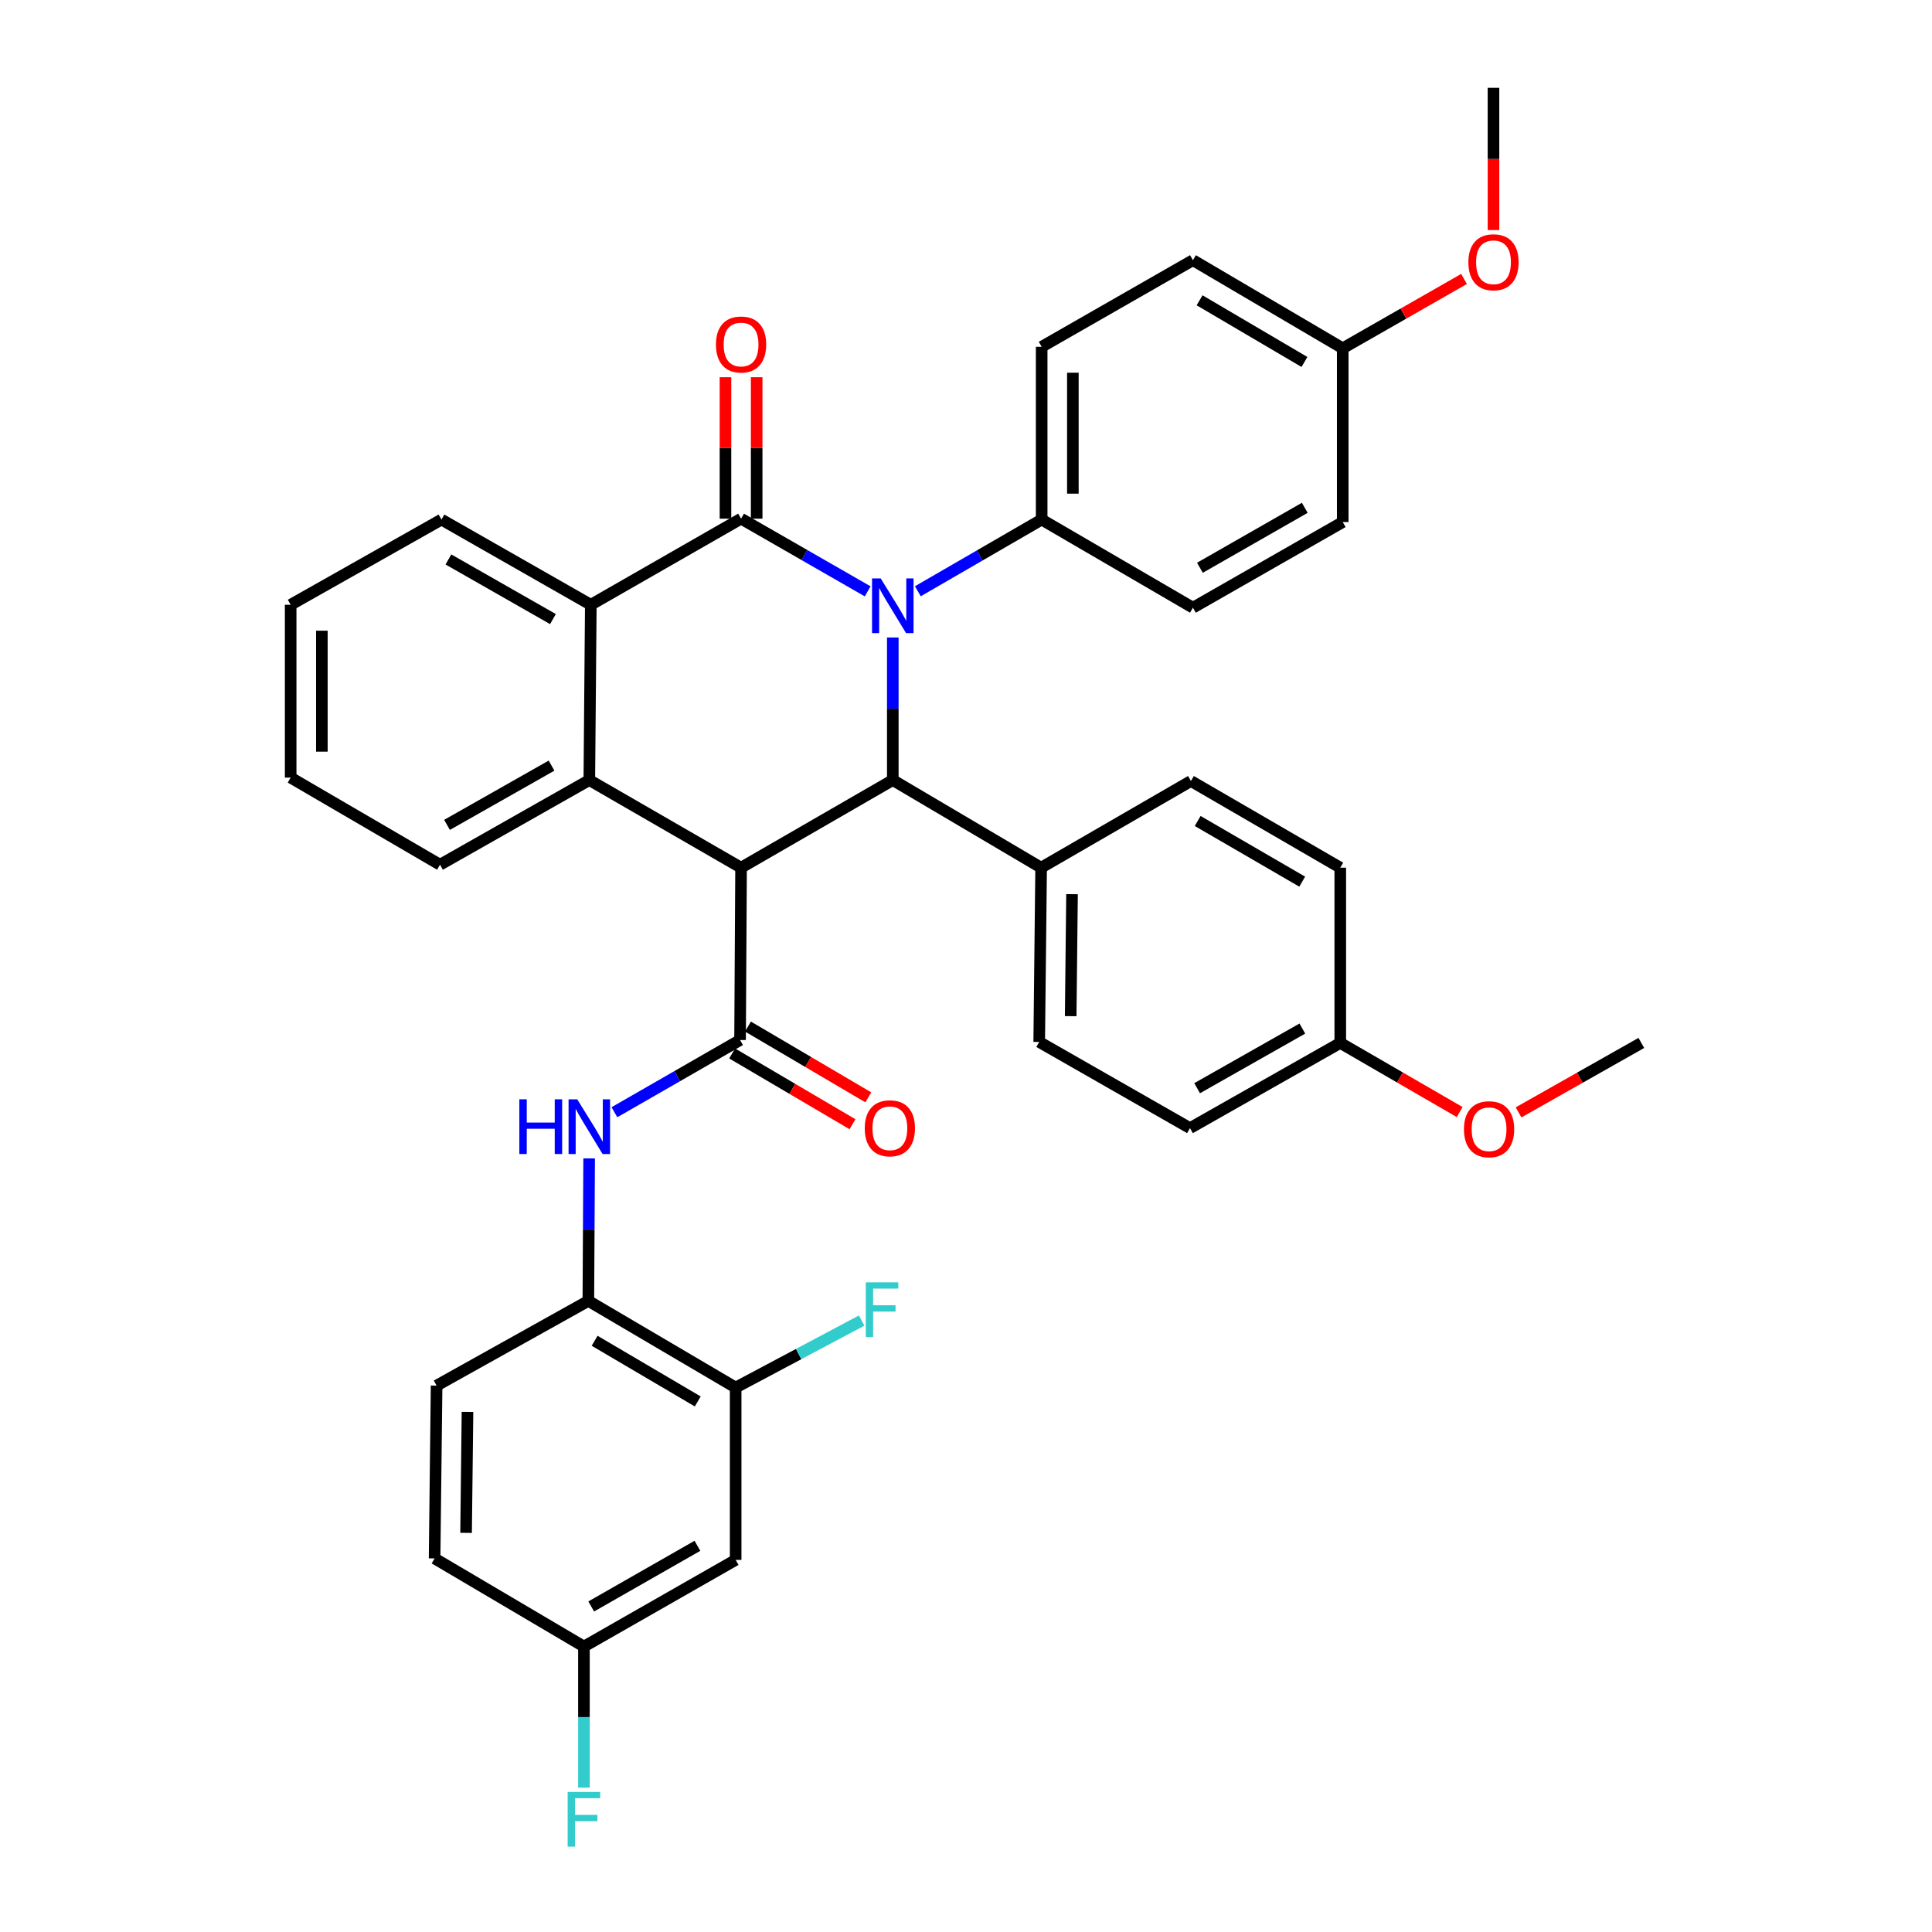 <?xml version='1.0' encoding='iso-8859-1'?>
<svg version='1.1' baseProfile='full'
              xmlns='http://www.w3.org/2000/svg'
                      xmlns:rdkit='http://www.rdkit.org/xml'
                      xmlns:xlink='http://www.w3.org/1999/xlink'
                  xml:space='preserve'
width='1000px' height='1000px' viewBox='0 0 1000 1000'>
<!-- END OF HEADER -->
<rect style='opacity:1.0;fill:#FFFFFF;stroke:none' width='1000' height='1000' x='0' y='0'> </rect>
<path class='bond-1' d='M 449.106,306.083 L 416.34,287.269' style='fill:none;fill-rule:evenodd;stroke:#0000FF;stroke-width:6px;stroke-linecap:butt;stroke-linejoin:miter;stroke-opacity:1' />
<path class='bond-1' d='M 416.34,287.269 L 383.575,268.456' style='fill:none;fill-rule:evenodd;stroke:#000000;stroke-width:6px;stroke-linecap:butt;stroke-linejoin:miter;stroke-opacity:1' />
<path class='bond-2' d='M 462.11,329.965 L 462.11,366.864' style='fill:none;fill-rule:evenodd;stroke:#0000FF;stroke-width:6px;stroke-linecap:butt;stroke-linejoin:miter;stroke-opacity:1' />
<path class='bond-2' d='M 462.11,366.864 L 462.11,403.763' style='fill:none;fill-rule:evenodd;stroke:#000000;stroke-width:6px;stroke-linecap:butt;stroke-linejoin:miter;stroke-opacity:1' />
<path class='bond-7' d='M 475.076,306.041 L 507.12,287.486' style='fill:none;fill-rule:evenodd;stroke:#0000FF;stroke-width:6px;stroke-linecap:butt;stroke-linejoin:miter;stroke-opacity:1' />
<path class='bond-7' d='M 507.12,287.486 L 539.164,268.931' style='fill:none;fill-rule:evenodd;stroke:#000000;stroke-width:6px;stroke-linecap:butt;stroke-linejoin:miter;stroke-opacity:1' />
<path class='bond-0' d='M 383.575,449.108 L 462.11,403.763' style='fill:none;fill-rule:evenodd;stroke:#000000;stroke-width:6px;stroke-linecap:butt;stroke-linejoin:miter;stroke-opacity:1' />
<path class='bond-3' d='M 383.575,449.108 L 383.054,538.309' style='fill:none;fill-rule:evenodd;stroke:#000000;stroke-width:6px;stroke-linecap:butt;stroke-linejoin:miter;stroke-opacity:1' />
<path class='bond-4' d='M 383.575,449.108 L 305.031,403.763' style='fill:none;fill-rule:evenodd;stroke:#000000;stroke-width:6px;stroke-linecap:butt;stroke-linejoin:miter;stroke-opacity:1' />
<path class='bond-5' d='M 383.575,268.456 L 305.802,313.029' style='fill:none;fill-rule:evenodd;stroke:#000000;stroke-width:6px;stroke-linecap:butt;stroke-linejoin:miter;stroke-opacity:1' />
<path class='bond-11' d='M 391.648,268.456 L 391.648,231.852' style='fill:none;fill-rule:evenodd;stroke:#000000;stroke-width:6px;stroke-linecap:butt;stroke-linejoin:miter;stroke-opacity:1' />
<path class='bond-11' d='M 391.648,231.852 L 391.648,195.248' style='fill:none;fill-rule:evenodd;stroke:#FF0000;stroke-width:6px;stroke-linecap:butt;stroke-linejoin:miter;stroke-opacity:1' />
<path class='bond-11' d='M 375.501,268.456 L 375.501,231.852' style='fill:none;fill-rule:evenodd;stroke:#000000;stroke-width:6px;stroke-linecap:butt;stroke-linejoin:miter;stroke-opacity:1' />
<path class='bond-11' d='M 375.501,231.852 L 375.501,195.248' style='fill:none;fill-rule:evenodd;stroke:#FF0000;stroke-width:6px;stroke-linecap:butt;stroke-linejoin:miter;stroke-opacity:1' />
<path class='bond-10' d='M 462.11,403.763 L 538.886,449.108' style='fill:none;fill-rule:evenodd;stroke:#000000;stroke-width:6px;stroke-linecap:butt;stroke-linejoin:miter;stroke-opacity:1' />
<path class='bond-6' d='M 383.054,538.309 L 350.538,557.001' style='fill:none;fill-rule:evenodd;stroke:#000000;stroke-width:6px;stroke-linecap:butt;stroke-linejoin:miter;stroke-opacity:1' />
<path class='bond-6' d='M 350.538,557.001 L 318.021,575.693' style='fill:none;fill-rule:evenodd;stroke:#0000FF;stroke-width:6px;stroke-linecap:butt;stroke-linejoin:miter;stroke-opacity:1' />
<path class='bond-13' d='M 378.962,545.268 L 410.107,563.586' style='fill:none;fill-rule:evenodd;stroke:#000000;stroke-width:6px;stroke-linecap:butt;stroke-linejoin:miter;stroke-opacity:1' />
<path class='bond-13' d='M 410.107,563.586 L 441.252,581.904' style='fill:none;fill-rule:evenodd;stroke:#FF0000;stroke-width:6px;stroke-linecap:butt;stroke-linejoin:miter;stroke-opacity:1' />
<path class='bond-13' d='M 387.147,531.35 L 418.292,549.668' style='fill:none;fill-rule:evenodd;stroke:#000000;stroke-width:6px;stroke-linecap:butt;stroke-linejoin:miter;stroke-opacity:1' />
<path class='bond-13' d='M 418.292,549.668 L 449.438,567.986' style='fill:none;fill-rule:evenodd;stroke:#FF0000;stroke-width:6px;stroke-linecap:butt;stroke-linejoin:miter;stroke-opacity:1' />
<path class='bond-23' d='M 305.031,403.763 L 227.743,447.574' style='fill:none;fill-rule:evenodd;stroke:#000000;stroke-width:6px;stroke-linecap:butt;stroke-linejoin:miter;stroke-opacity:1' />
<path class='bond-23' d='M 285.475,396.288 L 231.374,426.956' style='fill:none;fill-rule:evenodd;stroke:#000000;stroke-width:6px;stroke-linecap:butt;stroke-linejoin:miter;stroke-opacity:1' />
<path class='bond-37' d='M 305.031,403.763 L 305.802,313.029' style='fill:none;fill-rule:evenodd;stroke:#000000;stroke-width:6px;stroke-linecap:butt;stroke-linejoin:miter;stroke-opacity:1' />
<path class='bond-30' d='M 305.802,313.029 L 228.505,268.931' style='fill:none;fill-rule:evenodd;stroke:#000000;stroke-width:6px;stroke-linecap:butt;stroke-linejoin:miter;stroke-opacity:1' />
<path class='bond-30' d='M 286.207,320.439 L 232.099,289.571' style='fill:none;fill-rule:evenodd;stroke:#000000;stroke-width:6px;stroke-linecap:butt;stroke-linejoin:miter;stroke-opacity:1' />
<path class='bond-8' d='M 304.94,599.575 L 304.734,636.456' style='fill:none;fill-rule:evenodd;stroke:#0000FF;stroke-width:6px;stroke-linecap:butt;stroke-linejoin:miter;stroke-opacity:1' />
<path class='bond-8' d='M 304.734,636.456 L 304.529,673.338' style='fill:none;fill-rule:evenodd;stroke:#000000;stroke-width:6px;stroke-linecap:butt;stroke-linejoin:miter;stroke-opacity:1' />
<path class='bond-15' d='M 539.164,268.931 L 539.164,179.506' style='fill:none;fill-rule:evenodd;stroke:#000000;stroke-width:6px;stroke-linecap:butt;stroke-linejoin:miter;stroke-opacity:1' />
<path class='bond-15' d='M 555.311,255.517 L 555.311,192.92' style='fill:none;fill-rule:evenodd;stroke:#000000;stroke-width:6px;stroke-linecap:butt;stroke-linejoin:miter;stroke-opacity:1' />
<path class='bond-16' d='M 539.164,268.931 L 617.457,314.545' style='fill:none;fill-rule:evenodd;stroke:#000000;stroke-width:6px;stroke-linecap:butt;stroke-linejoin:miter;stroke-opacity:1' />
<path class='bond-9' d='M 304.529,673.338 L 380.776,718.199' style='fill:none;fill-rule:evenodd;stroke:#000000;stroke-width:6px;stroke-linecap:butt;stroke-linejoin:miter;stroke-opacity:1' />
<path class='bond-9' d='M 307.778,693.984 L 361.151,725.386' style='fill:none;fill-rule:evenodd;stroke:#000000;stroke-width:6px;stroke-linecap:butt;stroke-linejoin:miter;stroke-opacity:1' />
<path class='bond-14' d='M 304.529,673.338 L 225.985,717.185' style='fill:none;fill-rule:evenodd;stroke:#000000;stroke-width:6px;stroke-linecap:butt;stroke-linejoin:miter;stroke-opacity:1' />
<path class='bond-12' d='M 380.776,718.199 L 380.776,807.399' style='fill:none;fill-rule:evenodd;stroke:#000000;stroke-width:6px;stroke-linecap:butt;stroke-linejoin:miter;stroke-opacity:1' />
<path class='bond-20' d='M 380.776,718.199 L 413.379,700.861' style='fill:none;fill-rule:evenodd;stroke:#000000;stroke-width:6px;stroke-linecap:butt;stroke-linejoin:miter;stroke-opacity:1' />
<path class='bond-20' d='M 413.379,700.861 L 445.982,683.523' style='fill:none;fill-rule:evenodd;stroke:#33CCCC;stroke-width:6px;stroke-linecap:butt;stroke-linejoin:miter;stroke-opacity:1' />
<path class='bond-17' d='M 538.886,449.108 L 537.89,539.313' style='fill:none;fill-rule:evenodd;stroke:#000000;stroke-width:6px;stroke-linecap:butt;stroke-linejoin:miter;stroke-opacity:1' />
<path class='bond-17' d='M 554.882,462.817 L 554.185,525.961' style='fill:none;fill-rule:evenodd;stroke:#000000;stroke-width:6px;stroke-linecap:butt;stroke-linejoin:miter;stroke-opacity:1' />
<path class='bond-18' d='M 538.886,449.108 L 616.425,404.248' style='fill:none;fill-rule:evenodd;stroke:#000000;stroke-width:6px;stroke-linecap:butt;stroke-linejoin:miter;stroke-opacity:1' />
<path class='bond-41' d='M 380.776,807.399 L 302.241,852.251' style='fill:none;fill-rule:evenodd;stroke:#000000;stroke-width:6px;stroke-linecap:butt;stroke-linejoin:miter;stroke-opacity:1' />
<path class='bond-41' d='M 360.988,800.106 L 306.014,831.502' style='fill:none;fill-rule:evenodd;stroke:#000000;stroke-width:6px;stroke-linecap:butt;stroke-linejoin:miter;stroke-opacity:1' />
<path class='bond-24' d='M 225.985,717.185 L 224.944,806.637' style='fill:none;fill-rule:evenodd;stroke:#000000;stroke-width:6px;stroke-linecap:butt;stroke-linejoin:miter;stroke-opacity:1' />
<path class='bond-24' d='M 241.974,730.791 L 241.246,793.407' style='fill:none;fill-rule:evenodd;stroke:#000000;stroke-width:6px;stroke-linecap:butt;stroke-linejoin:miter;stroke-opacity:1' />
<path class='bond-26' d='M 539.164,179.506 L 617.457,134.673' style='fill:none;fill-rule:evenodd;stroke:#000000;stroke-width:6px;stroke-linecap:butt;stroke-linejoin:miter;stroke-opacity:1' />
<path class='bond-28' d='M 617.457,314.545 L 694.996,270.214' style='fill:none;fill-rule:evenodd;stroke:#000000;stroke-width:6px;stroke-linecap:butt;stroke-linejoin:miter;stroke-opacity:1' />
<path class='bond-28' d='M 621.074,293.878 L 675.351,262.846' style='fill:none;fill-rule:evenodd;stroke:#000000;stroke-width:6px;stroke-linecap:butt;stroke-linejoin:miter;stroke-opacity:1' />
<path class='bond-27' d='M 537.89,539.313 L 615.932,583.914' style='fill:none;fill-rule:evenodd;stroke:#000000;stroke-width:6px;stroke-linecap:butt;stroke-linejoin:miter;stroke-opacity:1' />
<path class='bond-25' d='M 616.425,404.248 L 693.722,449.108' style='fill:none;fill-rule:evenodd;stroke:#000000;stroke-width:6px;stroke-linecap:butt;stroke-linejoin:miter;stroke-opacity:1' />
<path class='bond-25' d='M 619.915,424.942 L 674.023,456.344' style='fill:none;fill-rule:evenodd;stroke:#000000;stroke-width:6px;stroke-linecap:butt;stroke-linejoin:miter;stroke-opacity:1' />
<path class='bond-19' d='M 302.241,852.251 L 224.944,806.637' style='fill:none;fill-rule:evenodd;stroke:#000000;stroke-width:6px;stroke-linecap:butt;stroke-linejoin:miter;stroke-opacity:1' />
<path class='bond-29' d='M 302.241,852.251 L 302.241,888.765' style='fill:none;fill-rule:evenodd;stroke:#000000;stroke-width:6px;stroke-linecap:butt;stroke-linejoin:miter;stroke-opacity:1' />
<path class='bond-29' d='M 302.241,888.765 L 302.241,925.28' style='fill:none;fill-rule:evenodd;stroke:#33CCCC;stroke-width:6px;stroke-linecap:butt;stroke-linejoin:miter;stroke-opacity:1' />
<path class='bond-21' d='M 694.996,180.278 L 694.996,270.214' style='fill:none;fill-rule:evenodd;stroke:#000000;stroke-width:6px;stroke-linecap:butt;stroke-linejoin:miter;stroke-opacity:1' />
<path class='bond-32' d='M 694.996,180.278 L 726.389,162.331' style='fill:none;fill-rule:evenodd;stroke:#000000;stroke-width:6px;stroke-linecap:butt;stroke-linejoin:miter;stroke-opacity:1' />
<path class='bond-32' d='M 726.389,162.331 L 757.781,144.385' style='fill:none;fill-rule:evenodd;stroke:#FF0000;stroke-width:6px;stroke-linecap:butt;stroke-linejoin:miter;stroke-opacity:1' />
<path class='bond-38' d='M 694.996,180.278 L 617.457,134.673' style='fill:none;fill-rule:evenodd;stroke:#000000;stroke-width:6px;stroke-linecap:butt;stroke-linejoin:miter;stroke-opacity:1' />
<path class='bond-38' d='M 675.179,187.355 L 620.902,155.431' style='fill:none;fill-rule:evenodd;stroke:#000000;stroke-width:6px;stroke-linecap:butt;stroke-linejoin:miter;stroke-opacity:1' />
<path class='bond-22' d='M 693.722,539.816 L 693.722,449.108' style='fill:none;fill-rule:evenodd;stroke:#000000;stroke-width:6px;stroke-linecap:butt;stroke-linejoin:miter;stroke-opacity:1' />
<path class='bond-31' d='M 693.722,539.816 L 724.619,557.704' style='fill:none;fill-rule:evenodd;stroke:#000000;stroke-width:6px;stroke-linecap:butt;stroke-linejoin:miter;stroke-opacity:1' />
<path class='bond-31' d='M 724.619,557.704 L 755.516,575.592' style='fill:none;fill-rule:evenodd;stroke:#FF0000;stroke-width:6px;stroke-linecap:butt;stroke-linejoin:miter;stroke-opacity:1' />
<path class='bond-39' d='M 693.722,539.816 L 615.932,583.914' style='fill:none;fill-rule:evenodd;stroke:#000000;stroke-width:6px;stroke-linecap:butt;stroke-linejoin:miter;stroke-opacity:1' />
<path class='bond-39' d='M 674.091,532.384 L 619.638,563.252' style='fill:none;fill-rule:evenodd;stroke:#000000;stroke-width:6px;stroke-linecap:butt;stroke-linejoin:miter;stroke-opacity:1' />
<path class='bond-35' d='M 227.743,447.574 L 150.446,402.49' style='fill:none;fill-rule:evenodd;stroke:#000000;stroke-width:6px;stroke-linecap:butt;stroke-linejoin:miter;stroke-opacity:1' />
<path class='bond-36' d='M 228.505,268.931 L 150.446,313.029' style='fill:none;fill-rule:evenodd;stroke:#000000;stroke-width:6px;stroke-linecap:butt;stroke-linejoin:miter;stroke-opacity:1' />
<path class='bond-33' d='M 786.005,575.771 L 817.779,557.793' style='fill:none;fill-rule:evenodd;stroke:#FF0000;stroke-width:6px;stroke-linecap:butt;stroke-linejoin:miter;stroke-opacity:1' />
<path class='bond-33' d='M 817.779,557.793 L 849.554,539.816' style='fill:none;fill-rule:evenodd;stroke:#000000;stroke-width:6px;stroke-linecap:butt;stroke-linejoin:miter;stroke-opacity:1' />
<path class='bond-34' d='M 773.028,119.093 L 773.028,82.274' style='fill:none;fill-rule:evenodd;stroke:#FF0000;stroke-width:6px;stroke-linecap:butt;stroke-linejoin:miter;stroke-opacity:1' />
<path class='bond-34' d='M 773.028,82.274 L 773.028,45.455' style='fill:none;fill-rule:evenodd;stroke:#000000;stroke-width:6px;stroke-linecap:butt;stroke-linejoin:miter;stroke-opacity:1' />
<path class='bond-40' d='M 150.446,402.49 L 150.446,313.029' style='fill:none;fill-rule:evenodd;stroke:#000000;stroke-width:6px;stroke-linecap:butt;stroke-linejoin:miter;stroke-opacity:1' />
<path class='bond-40' d='M 166.593,389.071 L 166.593,326.448' style='fill:none;fill-rule:evenodd;stroke:#000000;stroke-width:6px;stroke-linecap:butt;stroke-linejoin:miter;stroke-opacity:1' />
<path  class='atom-0' d='M 455.85 299.389
L 465.13 314.389
Q 466.05 315.869, 467.53 318.549
Q 469.01 321.229, 469.09 321.389
L 469.09 299.389
L 472.85 299.389
L 472.85 327.709
L 468.97 327.709
L 459.01 311.309
Q 457.85 309.389, 456.61 307.189
Q 455.41 304.989, 455.05 304.309
L 455.05 327.709
L 451.37 327.709
L 451.37 299.389
L 455.85 299.389
' fill='#0000FF'/>
<path  class='atom-7' d='M 268.811 569
L 272.651 569
L 272.651 581.04
L 287.131 581.04
L 287.131 569
L 290.971 569
L 290.971 597.32
L 287.131 597.32
L 287.131 584.24
L 272.651 584.24
L 272.651 597.32
L 268.811 597.32
L 268.811 569
' fill='#0000FF'/>
<path  class='atom-7' d='M 298.771 569
L 308.051 584
Q 308.971 585.48, 310.451 588.16
Q 311.931 590.84, 312.011 591
L 312.011 569
L 315.771 569
L 315.771 597.32
L 311.891 597.32
L 301.931 580.92
Q 300.771 579, 299.531 576.8
Q 298.331 574.6, 297.971 573.92
L 297.971 597.32
L 294.291 597.32
L 294.291 569
L 298.771 569
' fill='#0000FF'/>
<path  class='atom-12' d='M 370.575 178.313
Q 370.575 171.513, 373.935 167.713
Q 377.295 163.913, 383.575 163.913
Q 389.855 163.913, 393.215 167.713
Q 396.575 171.513, 396.575 178.313
Q 396.575 185.193, 393.175 189.113
Q 389.775 192.993, 383.575 192.993
Q 377.335 192.993, 373.935 189.113
Q 370.575 185.233, 370.575 178.313
M 383.575 189.793
Q 387.895 189.793, 390.215 186.913
Q 392.575 183.993, 392.575 178.313
Q 392.575 172.753, 390.215 169.953
Q 387.895 167.113, 383.575 167.113
Q 379.255 167.113, 376.895 169.913
Q 374.575 172.713, 374.575 178.313
Q 374.575 184.033, 376.895 186.913
Q 379.255 189.793, 383.575 189.793
' fill='#FF0000'/>
<path  class='atom-14' d='M 447.594 583.994
Q 447.594 577.194, 450.954 573.394
Q 454.314 569.594, 460.594 569.594
Q 466.874 569.594, 470.234 573.394
Q 473.594 577.194, 473.594 583.994
Q 473.594 590.874, 470.194 594.794
Q 466.794 598.674, 460.594 598.674
Q 454.354 598.674, 450.954 594.794
Q 447.594 590.914, 447.594 583.994
M 460.594 595.474
Q 464.914 595.474, 467.234 592.594
Q 469.594 589.674, 469.594 583.994
Q 469.594 578.434, 467.234 575.634
Q 464.914 572.794, 460.594 572.794
Q 456.274 572.794, 453.914 575.594
Q 451.594 578.394, 451.594 583.994
Q 451.594 589.714, 453.914 592.594
Q 456.274 595.474, 460.594 595.474
' fill='#FF0000'/>
<path  class='atom-21' d='M 448.128 663.744
L 464.968 663.744
L 464.968 666.984
L 451.928 666.984
L 451.928 675.584
L 463.528 675.584
L 463.528 678.864
L 451.928 678.864
L 451.928 692.064
L 448.128 692.064
L 448.128 663.744
' fill='#33CCCC'/>
<path  class='atom-30' d='M 293.821 927.515
L 310.661 927.515
L 310.661 930.755
L 297.621 930.755
L 297.621 939.355
L 309.221 939.355
L 309.221 942.635
L 297.621 942.635
L 297.621 955.835
L 293.821 955.835
L 293.821 927.515
' fill='#33CCCC'/>
<path  class='atom-32' d='M 757.741 584.487
Q 757.741 577.687, 761.101 573.887
Q 764.461 570.087, 770.741 570.087
Q 777.021 570.087, 780.381 573.887
Q 783.741 577.687, 783.741 584.487
Q 783.741 591.367, 780.341 595.287
Q 776.941 599.167, 770.741 599.167
Q 764.501 599.167, 761.101 595.287
Q 757.741 591.407, 757.741 584.487
M 770.741 595.967
Q 775.061 595.967, 777.381 593.087
Q 779.741 590.167, 779.741 584.487
Q 779.741 578.927, 777.381 576.127
Q 775.061 573.287, 770.741 573.287
Q 766.421 573.287, 764.061 576.087
Q 761.741 578.887, 761.741 584.487
Q 761.741 590.207, 764.061 593.087
Q 766.421 595.967, 770.741 595.967
' fill='#FF0000'/>
<path  class='atom-33' d='M 760.028 135.749
Q 760.028 128.949, 763.388 125.149
Q 766.748 121.349, 773.028 121.349
Q 779.308 121.349, 782.668 125.149
Q 786.028 128.949, 786.028 135.749
Q 786.028 142.629, 782.628 146.549
Q 779.228 150.429, 773.028 150.429
Q 766.788 150.429, 763.388 146.549
Q 760.028 142.669, 760.028 135.749
M 773.028 147.229
Q 777.348 147.229, 779.668 144.349
Q 782.028 141.429, 782.028 135.749
Q 782.028 130.189, 779.668 127.389
Q 777.348 124.549, 773.028 124.549
Q 768.708 124.549, 766.348 127.349
Q 764.028 130.149, 764.028 135.749
Q 764.028 141.469, 766.348 144.349
Q 768.708 147.229, 773.028 147.229
' fill='#FF0000'/>
</svg>

